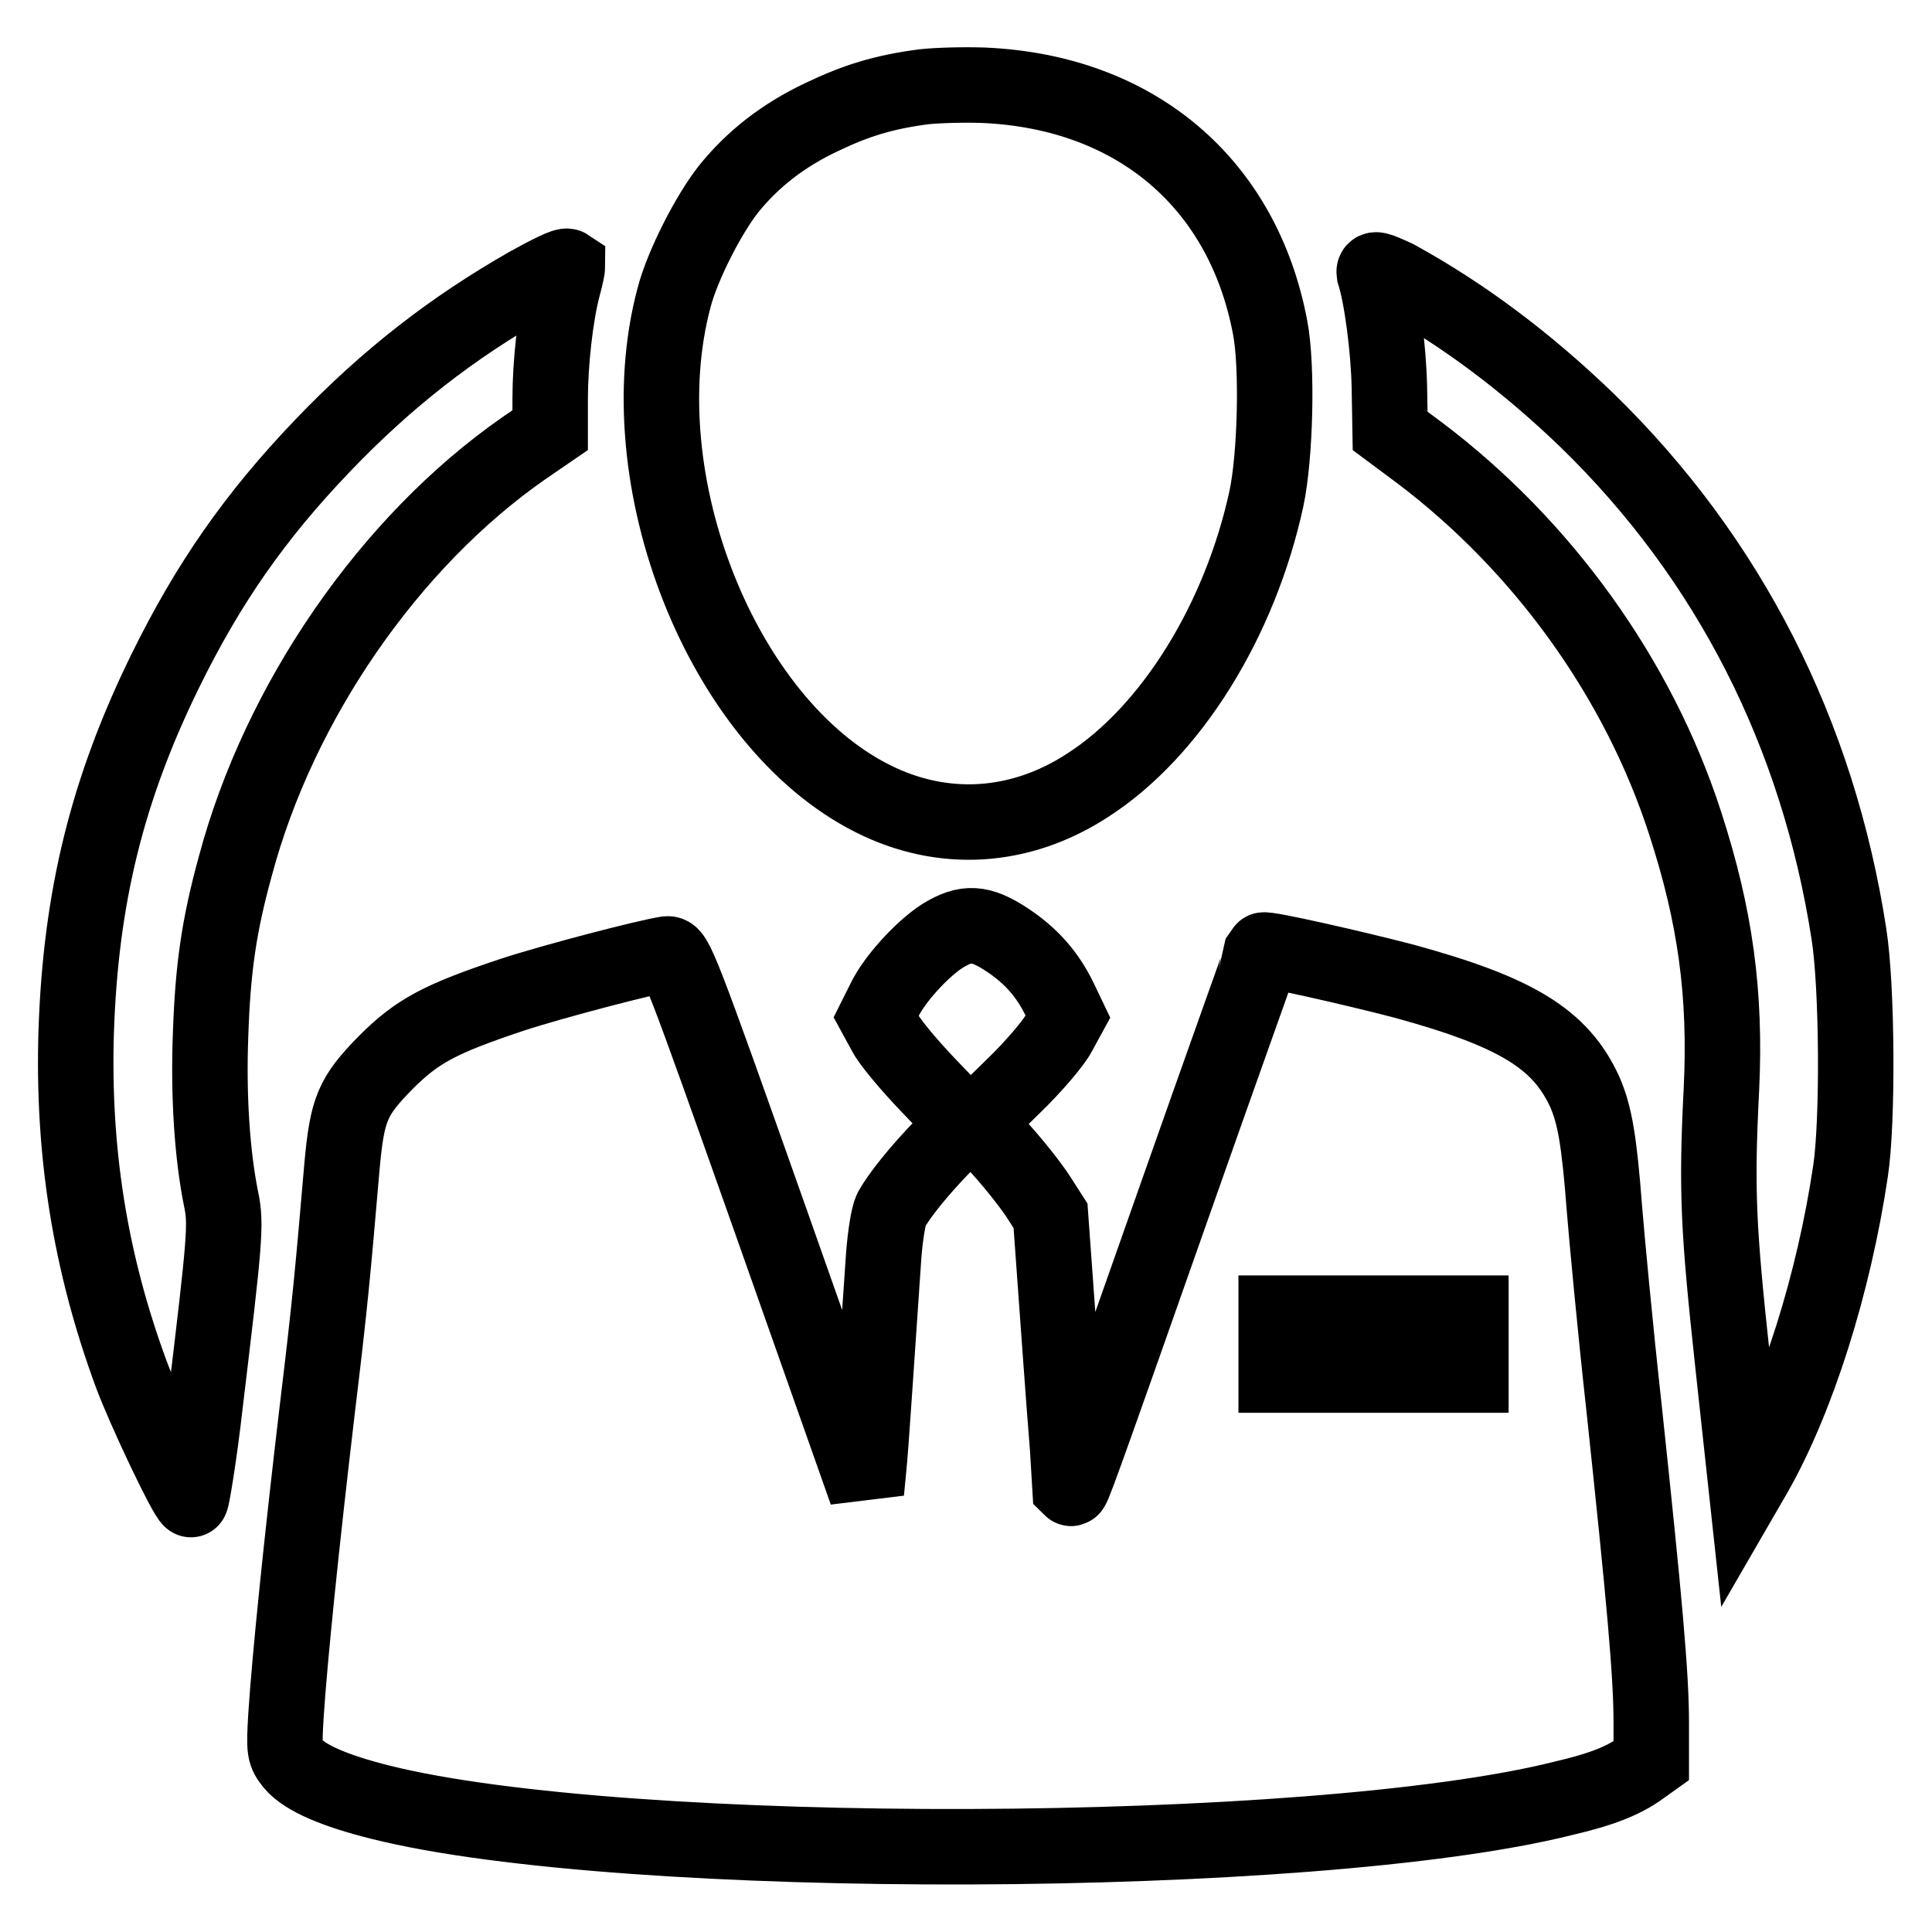 <?xml version="1.0" encoding="utf-8"?>
<!-- Svg Vector Icons : http://www.onlinewebfonts.com/icon -->
<!DOCTYPE svg PUBLIC "-//W3C//DTD SVG 1.1//EN" "http://www.w3.org/Graphics/SVG/1.1/DTD/svg11.dtd">
<svg version="1.1" xmlns="http://www.w3.org/2000/svg" xmlns:xlink="http://www.w3.org/1999/xlink" x="0px" y="0px" viewBox="0 0 256 256" enable-background="new 0 0 256 256" xml:space="preserve">
<g><g><g><path stroke-width="10" fill-opacity="0" stroke="#000000"  d="M122.4,11.5c-5.3,0.7-8.9,1.8-13.5,4c-5.1,2.4-9.2,5.6-12.4,9.6c-2.6,3.3-6.1,10.1-7.2,14.4c-6.4,24.1,6.4,56.3,26.3,66.3c9.3,4.7,19.6,4.1,28.6-1.8c11-7.1,20.1-21.8,23.6-37.9c1.2-5.6,1.5-17.5,0.5-22.7c-3.6-19.1-17.8-31.2-37.9-32.1C127.8,11.2,124.2,11.3,122.4,11.5z"/><path stroke-width="10" fill-opacity="0" stroke="#000000"  d="M70,37.7C60,43.4,51.3,50.1,42.7,59.1c-8.9,9.3-15.1,18.2-20.8,29.8c-7.7,15.7-11.2,30-11.8,47.7c-0.5,15.9,1.8,30.6,7.3,45.5c1.7,4.6,7.2,16.2,7.9,16.6c0.1,0.1,1.1-5.7,1.9-12.8c2.6-21.6,2.8-23.7,2.1-27c-1.2-5.9-1.7-13.8-1.4-21.7c0.3-8.9,1.1-14.5,3.3-22.5c5.8-21.7,20.4-42.9,38.2-55.3l3.5-2.4v-4.1c0-4.8,0.7-11.1,1.7-14.9c0.4-1.4,0.6-2.6,0.6-2.7C74.9,35.1,72.7,36.2,70,37.7z"/><path stroke-width="10" fill-opacity="0" stroke="#000000"  d="M182.1,36.2c1,3.1,1.9,10.1,2,15.1l0.1,5.8l3.9,2.9c16.3,12.3,29,29.9,35.2,49.1c4,12.3,5.4,22.6,4.8,35.2c-0.7,13.6-0.4,18.7,1.5,36.3l1.8,16.6l1.1-1.9c5.7-10,10.5-25.3,12.7-40.1c1-6.5,0.9-24.4-0.2-31.4c-4.1-26.6-15.9-49.8-34.7-68.1c-7.9-7.6-16.2-13.9-25.3-18.9C182.4,35.6,182,35.5,182.1,36.2z"/><path stroke-width="10" fill-opacity="0" stroke="#000000"  d="M124.9,124c-2.8,1.8-6.4,5.8-7.7,8.5l-1.1,2.2l1.2,2.2c0.6,1.2,3.3,4.4,5.8,7l4.7,4.9l-2.7,2.9c-3.5,3.6-6,6.8-7,8.6c-0.4,0.8-0.8,3.5-1,6c-1,14.4-1.7,25.5-2,28.3l-0.3,3.1L102.2,162c-12.1-34.2-12.7-35.7-13.8-35.6c-2.7,0.4-15,3.6-20.5,5.4c-9.6,3.2-12.6,4.8-16.8,9c-4.4,4.5-5.1,6.1-5.8,13.9c-1.2,13.9-1.5,17.5-3.3,32.4c-2.1,17.8-3.6,32.5-4.1,40.1c-0.3,4.9-0.2,5.1,0.9,6.5c1.6,1.9,5.6,3.6,11.6,5.1c32.3,8.1,123.6,7.8,156.7-0.5c5.2-1.2,8.1-2.4,10.3-4l1.4-1v-5.1c0-6.3-0.9-16.2-3.6-41.6c-1.2-10.8-2.3-22.7-2.6-26.4c-0.7-9.2-1.3-12.5-2.6-15.5c-3.2-7-9-10.6-24-14.7c-6.5-1.7-18.4-4.4-18.6-4.1c0,0.1-5.4,15.1-11.8,33.3c-13.2,37.5-13.5,38.2-13.7,38c0-0.1-0.7-8.2-1.4-18.1l-1.3-18l-1.6-2.5c-0.9-1.4-3.1-4.2-4.9-6.2l-3.3-3.7l4.9-4.8c2.7-2.6,5.4-5.8,6-7l1.2-2.2l-1.1-2.3c-1.6-3.3-3.8-5.8-7-7.9C129.9,122.2,128,122.1,124.9,124z M194.9,178.1v4.1H182h-12.9v-4.1V174H182h12.9V178.1z"/></g></g></g>
</svg>